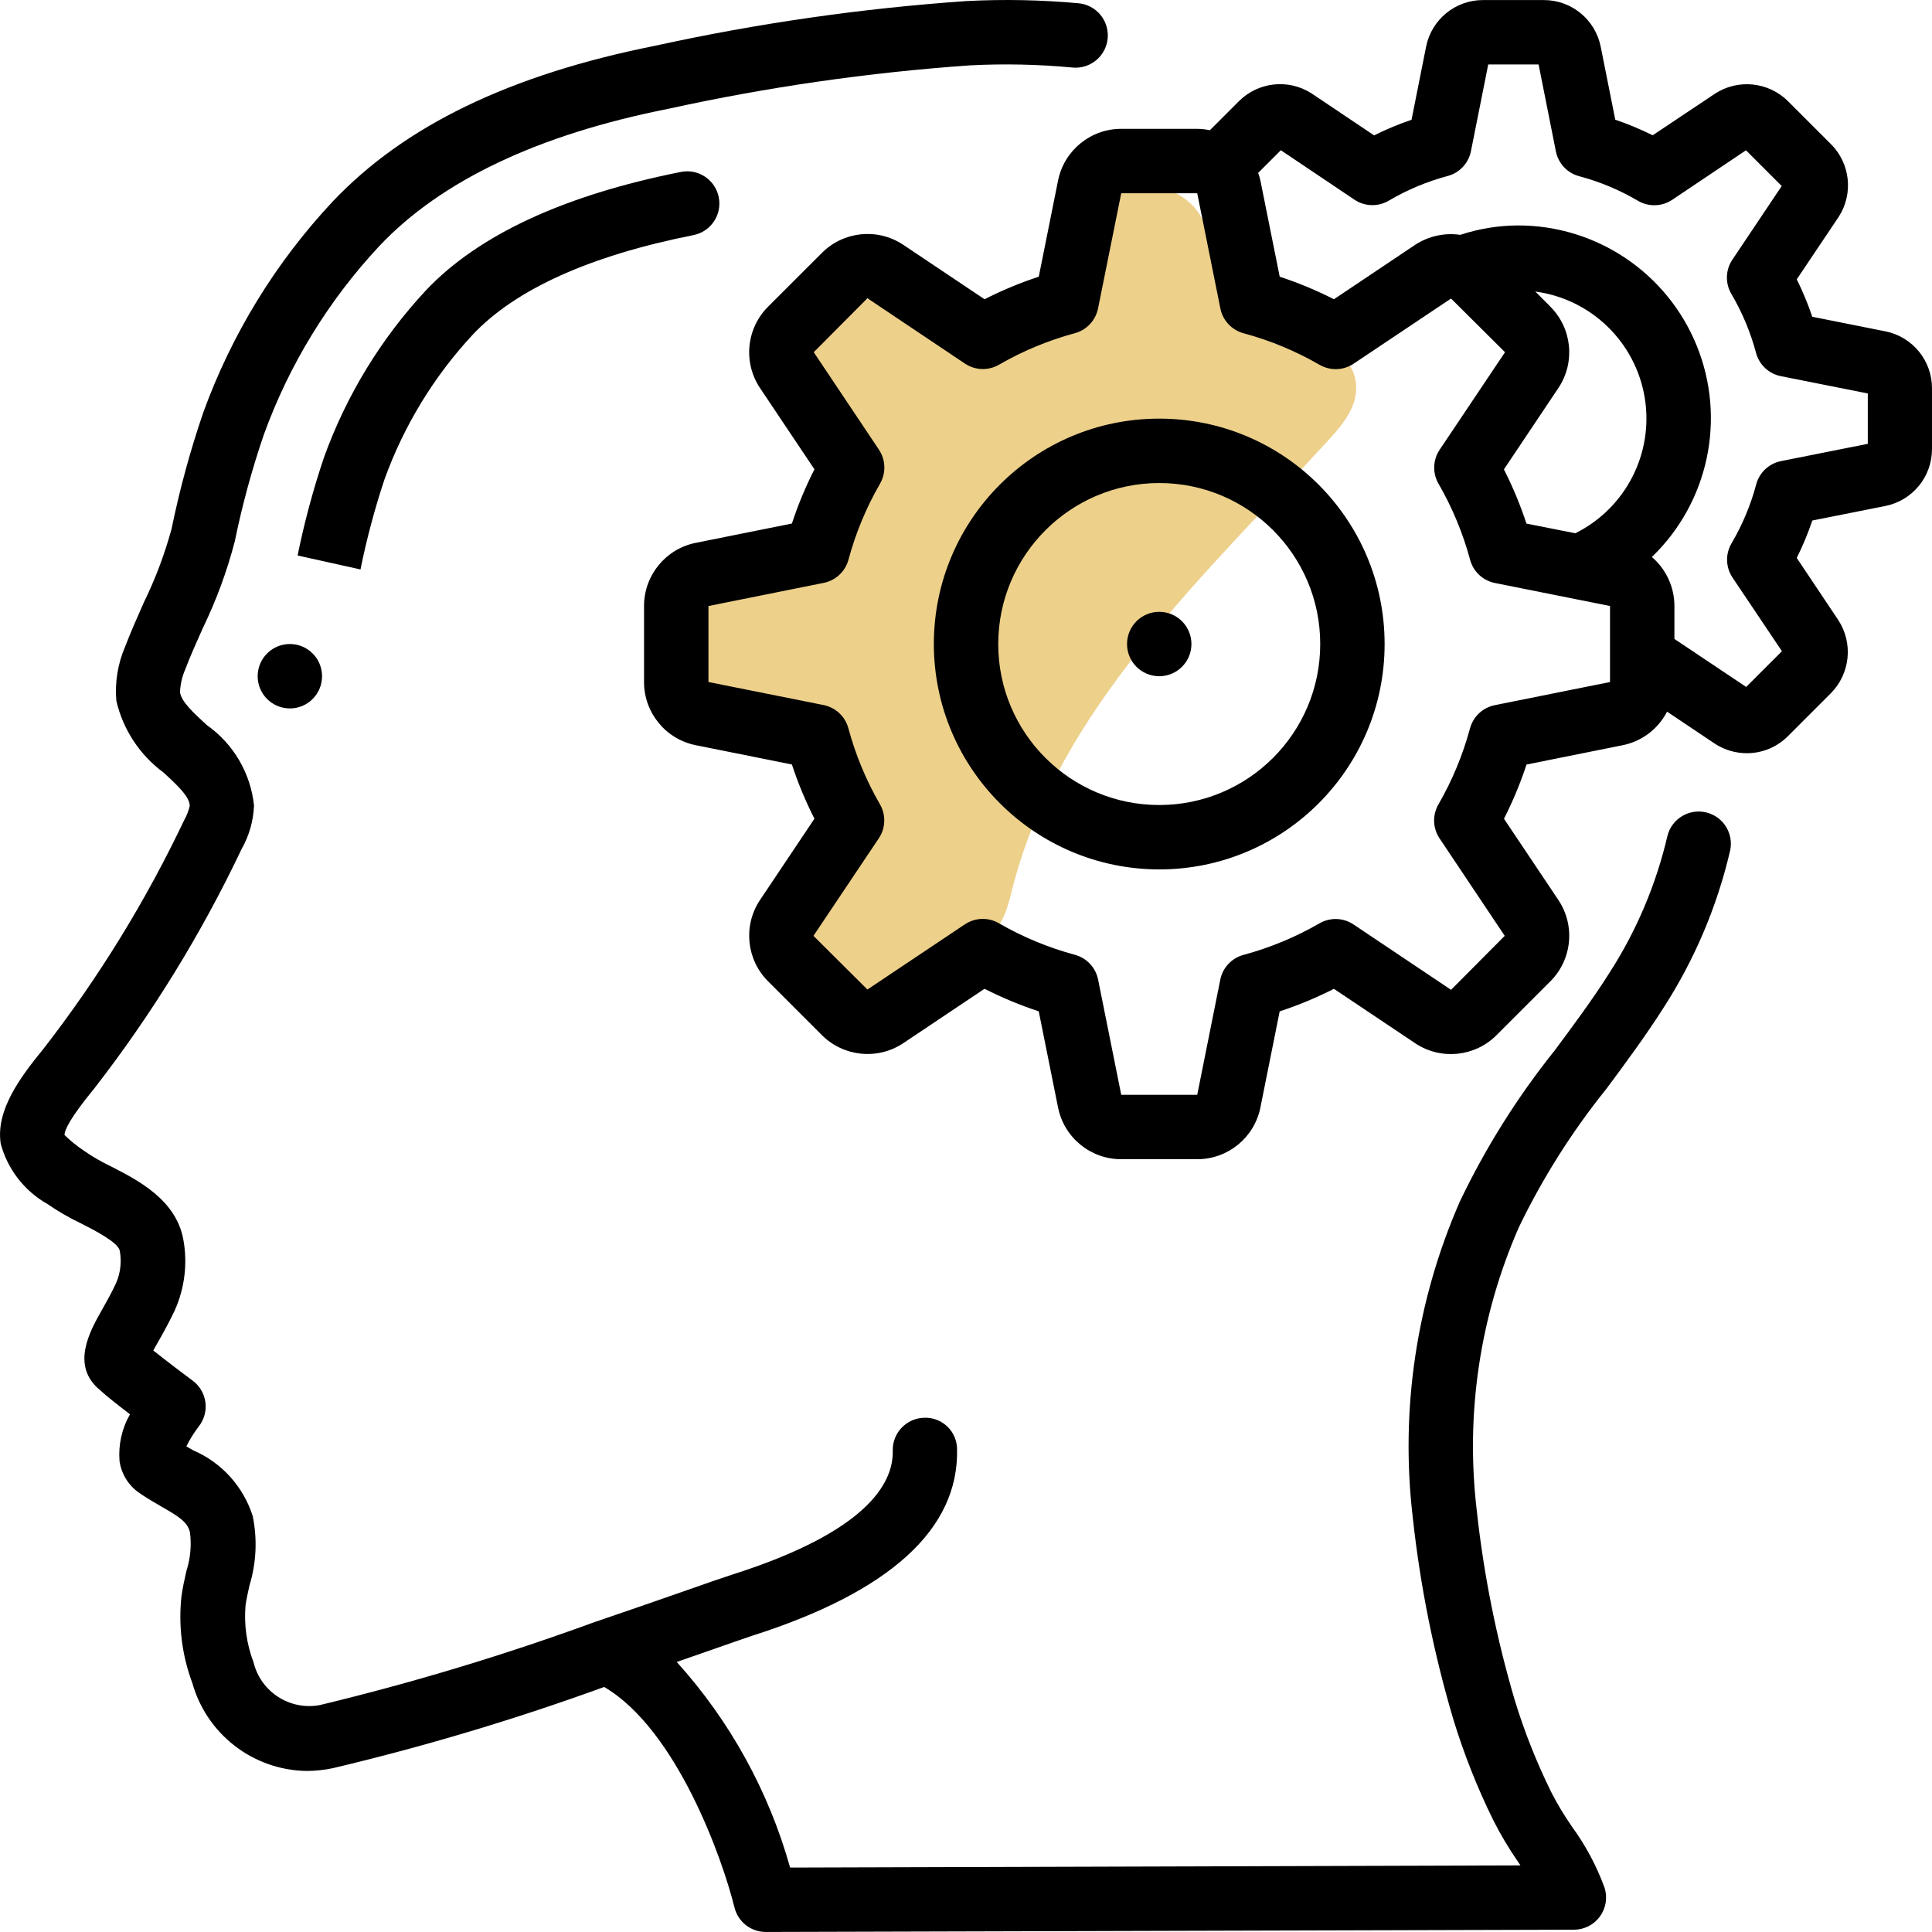 <?xml version="1.0" encoding="utf-8"?>
<!-- Generator: Adobe Illustrator 16.0.0, SVG Export Plug-In . SVG Version: 6.00 Build 0)  -->
<!DOCTYPE svg PUBLIC "-//W3C//DTD SVG 1.1//EN" "http://www.w3.org/Graphics/SVG/1.1/DTD/svg11.dtd">
<svg version="1.1" id="圖層_1" xmlns="http://www.w3.org/2000/svg" xmlns:xlink="http://www.w3.org/1999/xlink" x="0px" y="0px"
	 width="512.02px" height="512.012px" viewBox="0 0 512.02 512.012" enable-background="new 0 0 512.02 512.012"
	 xml:space="preserve">
<g>
	<g>
		<defs>
			<rect id="SVGID_1_" x="0" width="512.02" height="512.012"/>
		</defs>
		<clipPath id="SVGID_2_">
			<use xlink:href="#SVGID_1_"  overflow="visible"/>
		</clipPath>
		<path clip-path="url(#SVGID_2_)" fill="#EDD08A" d="M219.648,80.208c6.19-2.682,13.387-0.677,19.507,2.158
			s12.055,6.535,18.753,7.328c9.114,1.08,18.646-4.018,22.808-12.199c3.55-6.978,3.403-15.61,7.968-21.971
			c7.176-10.001,25.383-8.043,30.269,3.255c1.991,4.603,1.919,9.818,3.222,14.662c2.774,10.335,12.387,18.461,23.04,19.479
			c3.661,0.35,7.666,0.023,10.666,2.149c3.45,2.446,4.235,7.454,2.948,11.483c-1.285,4.029-4.194,7.303-7.056,10.419
			c-32.993,35.954-71.277,71.01-83.41,118.275c-0.835,3.254-1.563,6.607-3.319,9.469c-1.517,2.466-3.716,4.429-5.953,6.265
			c-7.774,6.38-17.106,11.894-27.157,11.522c-10.051-0.369-20.245-8.779-19.29-18.792c0.953-9.981,11.674-16.678,13.387-26.558
			c5.268-30.406-36.726-22.375-46.639-41.13c-1.836-3.473-2.574-7.515-2.086-11.413c0.359-2.859,1.425-5.721,3.497-7.723
			c8.287-8.003,24.289,2.801,33.009-4.728c2.01-1.735,3.225-4.191,4.387-6.579c2.104-4.32,4.207-8.64,6.311-12.96
			c3.498-7.183,6.876-16.2,2.131-22.628C221.534,103.077,201.391,88.118,219.648,80.208"/>
	</g>
	<g>
		<defs>
			<rect id="SVGID_3_" x="0" width="512.02" height="512.012"/>
		</defs>
		<clipPath id="SVGID_4_">
			<use xlink:href="#SVGID_3_"  overflow="visible"/>
		</clipPath>
		<path clip-path="url(#SVGID_4_)" d="M12.572,319.083c2.809,1.945,5.771,3.658,8.858,5.121c3.695,1.887,9.873,5.043,10.308,7.262
			c0.543,2.914,0.195,5.924-0.999,8.637c-1.271,2.729-2.61,5.076-3.754,7.107c-3.132,5.513-8.354,14.754-0.47,21.205
			c1.844,1.707,5.027,4.174,7.937,6.399c-2.139,3.733-3.107,8.022-2.781,12.313c0.448,3.357,2.26,6.383,5.009,8.361
			c1.92,1.366,3.976,2.561,5.973,3.713c5.019,2.858,6.98,4.189,7.681,6.826c0.459,3.473,0.138,7.002-0.939,10.334
			c-0.503,2.219-0.99,4.43-1.305,6.699c-0.846,7.783,0.142,15.656,2.884,22.988c3.83,13.588,16.118,23.057,30.234,23.295
			c2.342-0.008,4.678-0.254,6.971-0.732c24.378-5.777,48.4-12.967,71.945-21.529c19.217,11.281,31.368,45.586,34.533,58.463
			c0.949,3.803,4.366,6.471,8.286,6.467l214.188-0.598c2.714-0.004,5.265-1.301,6.867-3.49c1.604-2.189,2.07-5.014,1.257-7.602
			c-2.11-5.783-5.021-11.24-8.646-16.215c-2.05-2.943-3.896-6.021-5.529-9.217c-3.858-7.824-7.081-15.949-9.634-24.293
			c-4.868-16.492-8.246-33.389-10.096-50.483c-2.995-25.528,0.875-51.396,11.213-74.932c6.309-13.052,14.084-25.343,23.177-36.634
			c5.12-6.912,10.437-14.071,15.206-21.59c8.202-12.74,14.147-26.797,17.579-41.558c0.981-4.556-1.873-9.057-6.413-10.11
			c-4.54-1.053-9.085,1.73-10.21,6.253c-3,12.881-8.196,25.149-15.359,36.267c-4.43,7.006-9.55,13.899-14.508,20.573
			c-9.874,12.32-18.3,25.734-25.112,39.979c-11.557,26.321-15.875,55.25-12.511,83.799c1.969,18.131,5.569,36.047,10.761,53.529
			c2.804,9.18,6.345,18.117,10.59,26.727c1.946,3.846,4.156,7.553,6.614,11.094l0.57,0.854l-193.553,0.58
			c-5.672-20.242-15.956-38.895-30.046-54.494l7.68-2.67c5.735-2.008,10.062-3.518,12.298-4.268
			c36.54-11.648,54.817-28.288,54.314-49.493c-0.023-2.265-0.963-4.425-2.604-5.985s-3.846-2.391-6.108-2.301
			c-4.71,0.111-8.438,4.02-8.328,8.729c0.204,8.729-6.989,21.514-42.462,32.812c-2.321,0.742-6.827,2.304-12.723,4.378
			c-6.341,2.211-14.379,5.025-23.254,8.037h-0.061c-23.998,8.801-48.483,16.209-73.335,22.189
			c-7.948,1.492-15.674-3.498-17.579-11.359c-1.835-4.816-2.556-9.984-2.106-15.121c0.247-1.705,0.647-3.498,1.041-5.238
			c1.815-5.957,2.108-12.273,0.853-18.373c-2.478-7.813-8.225-14.168-15.753-17.416l-1.834-1.05c0.92-1.868,2.023-3.642,3.294-5.291
			c1.429-1.815,2.062-4.134,1.751-6.424c-0.31-2.291-1.537-4.356-3.397-5.728c-2.04-1.502-6.827-5.119-10.411-7.971
			c0.41-0.742,0.853-1.563,1.289-2.296c1.339-2.354,2.875-5.12,4.359-8.252c2.704-5.978,3.497-12.644,2.271-19.089
			c-2.039-10.41-12.016-15.514-19.294-19.234c-2.452-1.166-4.805-2.531-7.031-4.086c-1.829-1.226-3.543-2.613-5.12-4.146
			c0-1.297,1.392-4.43,7.884-12.34c15.271-19.676,28.36-40.947,39.04-63.445c2.005-3.527,3.136-7.483,3.294-11.537
			c-0.893-8.586-5.458-16.365-12.518-21.333c-3.456-3.175-6.724-6.161-7.091-8.679c0.078-2.091,0.547-4.148,1.382-6.067
			c1.391-3.652,3.004-7.236,4.607-10.829c3.6-7.412,6.457-15.16,8.533-23.134c1.956-9.563,4.521-18.992,7.681-28.228
			c6.726-18.567,17.141-35.58,30.617-50.014c16.316-17.28,42.001-29.499,76.477-36.343c26.37-5.79,53.128-9.646,80.061-11.537
			c9.062-0.467,18.146-0.273,27.179,0.58c3.043,0.284,6.005-1.078,7.771-3.571c1.769-2.493,2.07-5.739,0.794-8.516
			c-1.274-2.777-3.936-4.662-6.979-4.946c-9.86-0.903-19.773-1.1-29.661-0.588c-27.765,1.926-55.351,5.885-82.535,11.844
			c-38.478,7.68-66.44,21.171-85.521,41.344c-15.066,16.107-26.713,35.1-34.235,55.834c-3.458,10.089-6.266,20.39-8.405,30.839
			c-1.824,6.701-4.275,13.215-7.322,19.456c-1.706,3.883-3.464,7.765-5,11.802c-1.941,4.511-2.739,9.433-2.32,14.327
			c1.765,7.617,6.191,14.354,12.483,18.995c4.182,3.832,6.938,6.528,6.973,8.883c-0.312,1.296-0.8,2.542-1.451,3.704
			c-10.216,21.517-22.737,41.863-37.342,60.68c-6.179,7.535-12.663,16.315-11.307,25.106C1.999,309.87,6.463,315.631,12.572,319.083
			"/>
	</g>
	<g>
		<defs>
			<rect id="SVGID_5_" x="0" width="512.02" height="512.012"/>
		</defs>
		<clipPath id="SVGID_6_">
			<use xlink:href="#SVGID_5_"  overflow="visible"/>
		</clipPath>
		<path clip-path="url(#SVGID_6_)" d="M101.891,127.066c5.139-14.247,13.104-27.308,23.415-38.4
			c11.375-12.041,31.045-20.907,58.471-26.359c4.623-0.917,7.628-5.408,6.711-10.031c-0.916-4.624-5.406-7.628-10.03-6.712
			c-30.967,6.161-53.691,16.708-67.549,31.352c-11.908,12.78-21.104,27.84-27.034,44.271c-2.873,8.524-5.213,17.22-7.006,26.035
			l16.666,3.695C97.168,142.845,99.292,134.881,101.891,127.066"/>
	</g>
	<g>
		<defs>
			<rect id="SVGID_7_" x="0" width="512.02" height="512.012"/>
		</defs>
		<clipPath id="SVGID_8_">
			<use xlink:href="#SVGID_7_"  overflow="visible"/>
		</clipPath>
		<path clip-path="url(#SVGID_8_)" d="M280.416,47.8l-5.12,25.532c-4.937,1.62-9.739,3.617-14.37,5.973L239.26,64.798
			c-6.771-4.433-15.722-3.503-21.436,2.228l-14.165,14.156c-5.844,5.737-6.789,14.815-2.254,21.632l14.438,21.564
			c-2.355,4.63-4.352,9.435-5.973,14.37l-25.498,5.12c-7.968,1.61-13.693,8.614-13.688,16.743v20.138
			c-0.006,8.115,5.703,15.111,13.653,16.734l25.532,5.12c1.621,4.936,3.617,9.74,5.973,14.37l-14.506,21.666
			c-4.435,6.77-3.503,15.723,2.227,21.436l14.165,14.166c5.747,5.816,14.806,6.756,21.624,2.244l21.563-14.439
			c4.631,2.356,9.436,4.354,14.371,5.976l5.12,25.497c1.604,7.971,8.61,13.701,16.741,13.695h20.139
			c8.114,0.006,15.111-5.703,16.734-13.652l5.12-25.532c4.935-1.62,9.738-3.618,14.37-5.973l21.666,14.507
			c6.77,4.434,15.722,3.503,21.436-2.229l14.156-14.156c5.843-5.736,6.789-14.814,2.253-21.631l-14.438-21.564
			c2.354-4.63,4.353-9.435,5.974-14.37l25.498-5.12c5.063-1.024,9.388-4.296,11.75-8.892l12.859,8.619
			c2.48,1.563,5.354,2.394,8.285,2.397c4.092,0.001,8.014-1.629,10.897-4.531l11.349-11.349c5.161-5.188,5.99-13.278,1.988-19.405
			l-11.008-16.469c1.597-3.209,2.977-6.522,4.13-9.916l19.311-3.848c7.228-1.42,12.428-7.767,12.399-15.13v-16.043
			c0.025-7.335-5.14-13.666-12.33-15.112l-19.396-3.866c-1.145-3.396-2.519-6.707-4.112-9.916l11.179-16.665
			c3.874-6.104,2.987-14.079-2.133-19.183l-11.351-11.349c-5.187-5.165-13.278-5.994-19.403-1.989l-16.471,11.008
			c-3.209-1.596-6.521-2.976-9.916-4.13l-3.856-19.311c-1.418-7.222-7.762-12.422-15.121-12.399h-16.042
			c-7.336-0.026-13.666,5.139-15.113,12.331l-3.864,19.396c-3.396,1.153-6.709,2.536-9.916,4.139L347.505,24.7
			c-6.104-3.867-14.075-2.98-19.184,2.134l-7.68,7.68c-1.104-0.231-2.228-0.353-3.354-0.367H297.15
			C289.036,34.141,282.039,39.849,280.416,47.8 M410.873,81.251l-3.983-3.985c14.791,1.98,26.555,13.385,28.992,28.107
			c2.438,14.722-5.022,29.311-18.387,35.952l-12.953-2.56c-1.621-4.935-3.618-9.74-5.974-14.37l14.506-21.666
			c4.45-6.767,3.53-15.73-2.2-21.453L410.873,81.251L410.873,81.251z M339.449,39.813l19.507,13.107
			c2.735,1.834,6.283,1.931,9.114,0.247c4.884-2.874,10.139-5.071,15.616-6.528c3.129-0.845,5.51-3.391,6.144-6.57l4.582-22.989
			h13.348l4.581,23.04c0.635,3.179,3.016,5.725,6.145,6.571c5.479,1.457,10.731,3.653,15.616,6.528
			c2.841,1.668,6.389,1.551,9.113-0.299l19.508-13.09l9.472,9.472l-13.081,19.516c-1.835,2.735-1.931,6.282-0.248,9.113
			c2.875,4.885,5.071,10.139,6.528,15.616c0.846,3.13,3.391,5.511,6.57,6.144l23.04,4.583v13.346l-22.997,4.582
			c-3.181,0.634-5.727,3.014-6.57,6.144c-1.457,5.478-3.653,10.731-6.528,15.616c-1.683,2.831-1.587,6.378,0.247,9.114
			l13.092,19.507l-9.474,9.472l-19.021-12.723v-8.721c0.001-4.997-2.182-9.744-5.975-12.997
			c15.024-14.472,19.737-36.626,11.907-55.961c-7.83-19.335-26.63-31.966-47.491-31.906c-5.159,0.032-10.28,0.873-15.18,2.491
			c-4.17-0.607-8.418,0.327-11.947,2.629l-21.547,14.438c-4.63-2.356-9.435-4.353-14.37-5.973l-5.12-25.498
			c-0.15-0.684-0.348-1.356-0.589-2.014L339.449,39.813z M291.006,81.737l6.145-30.524h20.139l6.136,30.55
			c0.639,3.17,3.015,5.708,6.137,6.553c7.05,1.901,13.822,4.712,20.146,8.363c2.817,1.635,6.32,1.522,9.027-0.29l25.822-17.272
			l14.302,14.225l-17.323,25.848c-1.812,2.707-1.925,6.21-0.29,9.028c3.651,6.324,6.463,13.097,8.363,20.147
			c0.845,3.122,3.383,5.498,6.553,6.136l30.524,6.101v20.147l-30.549,6.136c-3.172,0.638-5.709,3.013-6.555,6.135
			c-1.9,7.051-4.713,13.823-8.362,20.147c-1.635,2.818-1.522,6.321,0.291,9.029l17.271,25.822l-14.225,14.301l-25.85-17.322
			c-2.706-1.812-6.21-1.925-9.026-0.29c-6.324,3.65-13.099,6.462-20.147,8.362c-3.122,0.846-5.498,3.383-6.135,6.555l-6.11,30.523
			h-20.14l-6.135-30.55c-0.639-3.17-3.015-5.708-6.137-6.553c-7.05-1.901-13.822-4.712-20.146-8.363
			c-2.817-1.635-6.32-1.522-9.027,0.29l-25.822,17.271l-14.302-14.225l17.322-25.848c1.813-2.707,1.925-6.21,0.29-9.028
			c-3.65-6.324-6.462-13.097-8.362-20.147c-0.846-3.122-3.384-5.498-6.555-6.136l-30.522-6.11v-20.138l30.549-6.136
			c3.171-0.638,5.708-3.013,6.554-6.135c1.9-7.051,4.712-13.824,8.362-20.148c1.635-2.818,1.521-6.32-0.29-9.028l-17.271-25.822
			l14.226-14.302l25.847,17.323c2.708,1.812,6.21,1.925,9.027,0.29c6.325-3.65,13.098-6.462,20.147-8.362
			C288.014,87.434,290.374,84.899,291.006,81.737"/>
	</g>
	<g>
		<defs>
			<rect id="SVGID_9_" x="0" width="512.02" height="512.012"/>
		</defs>
		<clipPath id="SVGID_10_">
			<use xlink:href="#SVGID_9_"  overflow="visible"/>
		</clipPath>
		<path clip-path="url(#SVGID_10_)" d="M307.22,230.413c32.99,0,59.731-26.744,59.731-59.733c0-32.99-26.741-59.734-59.731-59.734
			s-59.733,26.744-59.733,59.734C247.523,203.654,274.246,230.375,307.22,230.413 M307.22,128.013
			c23.563,0,42.667,19.103,42.667,42.667s-19.104,42.666-42.667,42.666c-23.564,0-42.667-19.102-42.667-42.666
			C264.582,147.127,283.668,128.041,307.22,128.013"/>
	</g>
	<g>
		<defs>
			<rect id="SVGID_11_" x="0" width="512.02" height="512.012"/>
		</defs>
		<clipPath id="SVGID_12_">
			<use xlink:href="#SVGID_11_"  overflow="visible"/>
		</clipPath>
		<path clip-path="url(#SVGID_12_)" d="M307.22,162.146c4.713,0,8.533,3.821,8.533,8.533c0,4.713-3.82,8.534-8.533,8.534
			s-8.533-3.821-8.533-8.534C298.687,165.967,302.507,162.146,307.22,162.146"/>
	</g>
	<g>
		<defs>
			<rect id="SVGID_13_" x="0" width="512.02" height="512.012"/>
		</defs>
		<clipPath id="SVGID_14_">
			<use xlink:href="#SVGID_13_"  overflow="visible"/>
		</clipPath>
		<path clip-path="url(#SVGID_14_)" d="M76.82,170.68c4.714,0,8.533,3.82,8.533,8.533s-3.819,8.534-8.533,8.534
			c-4.713,0-8.532-3.821-8.532-8.534S72.106,170.68,76.82,170.68"/>
	</g>
</g>
</svg>
